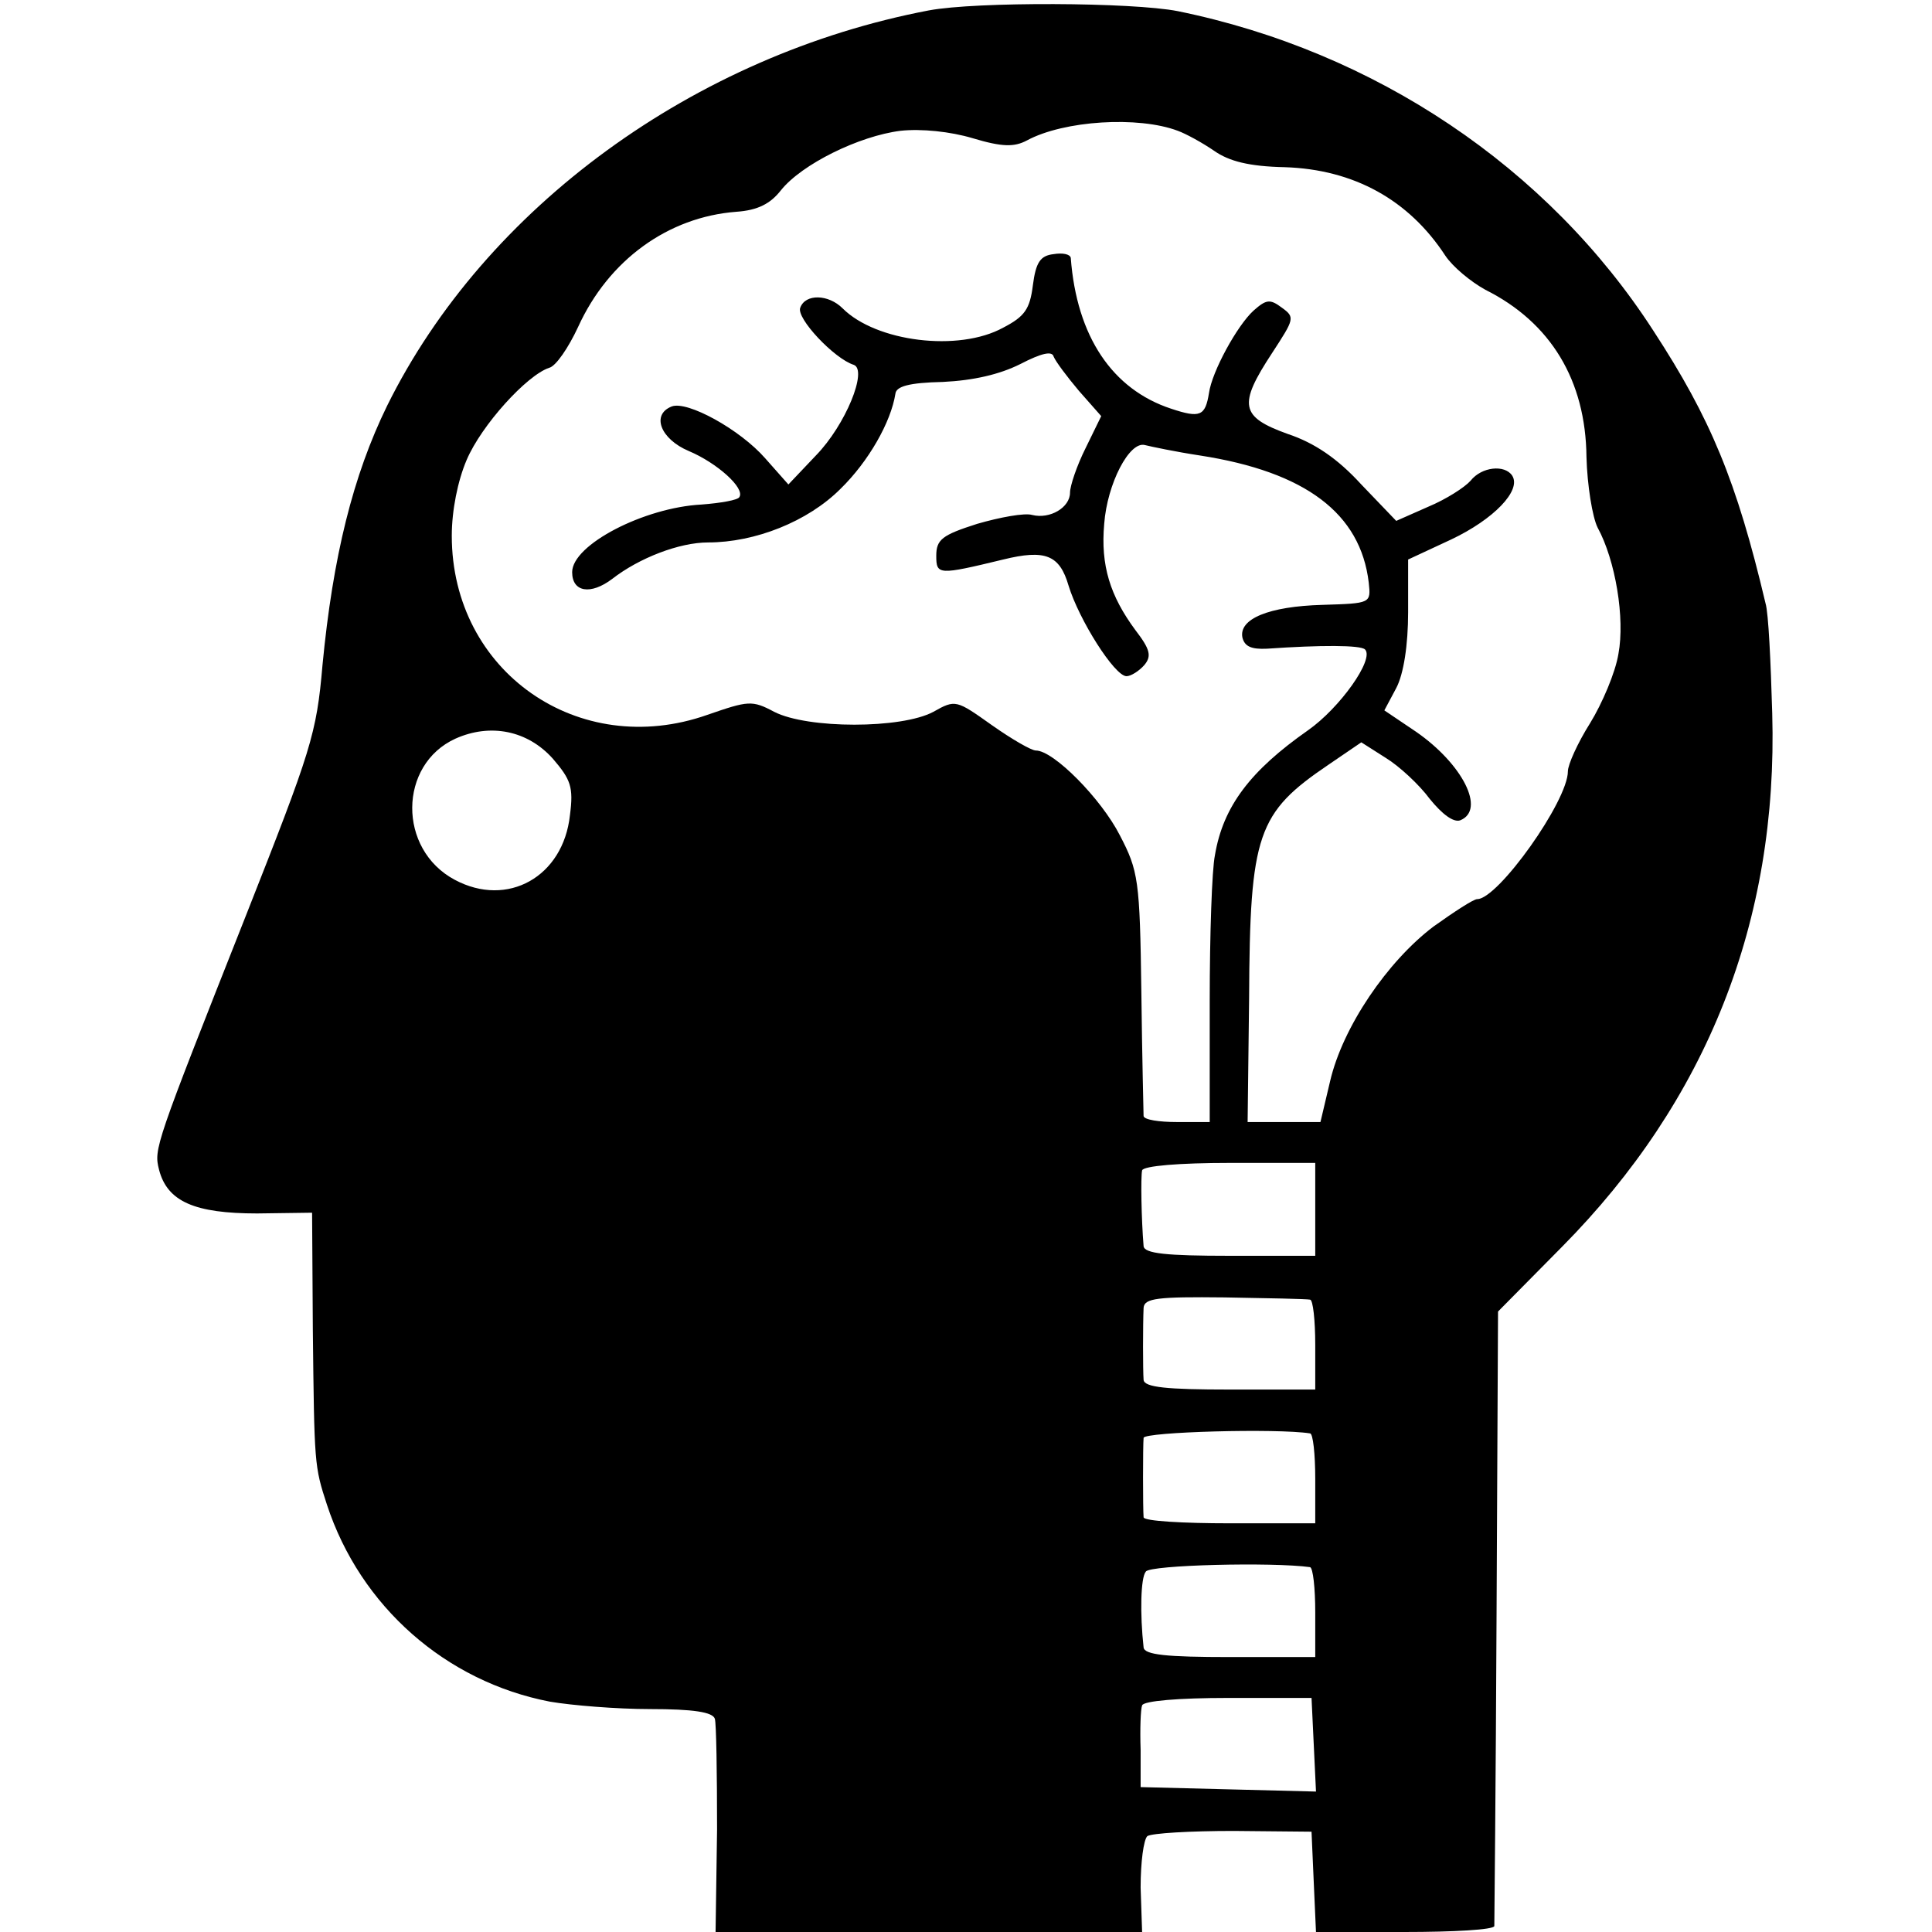 <?xml version="1.0" standalone="no"?>
<!DOCTYPE svg PUBLIC "-//W3C//DTD SVG 20010904//EN"
 "http://www.w3.org/TR/2001/REC-SVG-20010904/DTD/svg10.dtd">
<svg version="1.0" xmlns="http://www.w3.org/2000/svg"
 width="260pt" height="260pt" viewBox="0 0 260 260"
 preserveAspectRatio="xMidYMid meet">
<g transform="translate(0,260) scale(0.1,-0.1)"
fill="#000000" stroke="none">
<path d="M1250 2586 c-315 -60 -597 -265 -729 -532 -46 -94 -73 -203 -87 -349
-8 -93 -15 -114 -103 -337 -123 -311 -124 -314 -117 -342 11 -43 48 -59 132
-59 l74 1 1 -157 c2 -182 2 -184 19 -236 45 -137 160 -238 300 -265 29 -5 90
-10 135 -10 58 0 84 -4 87 -13 2 -6 3 -74 3 -149 l-2 -138 287 0 287 0 -2 60
c0 34 4 64 9 69 6 4 58 7 116 7 l105 -1 3 -68 3 -67 119 0 c66 0 120 3 121 8
0 4 2 191 3 417 l2 410 86 87 c195 197 291 438 283 718 -2 69 -5 135 -9 148
-39 165 -74 249 -151 367 -142 220 -375 376 -640 430 -61 12 -271 13 -335 1z
m335 -162 c11 -4 33 -16 49 -27 20 -14 47 -21 95 -22 93 -3 167 -44 216 -119
10 -15 34 -35 54 -46 88 -44 135 -122 136 -225 1 -38 8 -81 15 -95 24 -44 37
-122 28 -170 -4 -25 -22 -67 -38 -93 -17 -27 -30 -56 -30 -65 0 -40 -94 -172
-122 -172 -5 0 -31 -17 -59 -37 -62 -47 -122 -135 -139 -208 l-13 -55 -49 0
-49 0 2 167 c1 221 11 249 107 314 l44 30 33 -21 c18 -11 45 -36 59 -55 17
-21 32 -32 41 -29 35 14 3 76 -59 119 l-43 29 16 30 c10 19 16 58 16 102 l0
71 58 27 c57 27 95 66 82 86 -10 15 -41 12 -56 -7 -8 -9 -33 -25 -57 -35 l-43
-19 -47 49 c-32 35 -63 56 -99 68 -64 23 -67 39 -21 109 30 46 31 48 13 61
-16 12 -21 11 -38 -4 -22 -20 -56 -82 -60 -111 -5 -31 -12 -34 -51 -21 -79 26
-127 97 -135 203 -1 5 -11 7 -23 5 -18 -2 -24 -11 -28 -42 -4 -32 -11 -42 -40
-57 -60 -33 -171 -19 -216 26 -19 19 -50 20 -57 1 -6 -14 46 -69 72 -77 19 -7
-11 -81 -51 -122 l-37 -39 -31 35 c-34 39 -105 78 -126 70 -28 -11 -15 -44 23
-60 38 -16 76 -50 68 -62 -2 -4 -25 -8 -51 -10 -77 -4 -174 -54 -174 -91 0
-27 25 -31 54 -9 36 28 90 49 129 49 63 0 134 28 178 72 38 37 68 90 74 128 1
10 18 15 64 16 41 2 76 10 104 24 29 15 43 18 45 10 3 -7 18 -27 34 -46 l30
-34 -21 -43 c-12 -24 -21 -51 -21 -60 0 -20 -27 -36 -51 -30 -10 3 -43 -3 -74
-12 -47 -15 -55 -21 -55 -43 0 -26 3 -26 90 -5 57 14 76 6 88 -35 14 -46 62
-122 78 -122 6 0 17 7 24 15 10 12 8 21 -12 47 -34 46 -47 87 -42 143 4 54 34
112 55 106 8 -2 41 -9 74 -14 142 -22 216 -78 227 -171 3 -28 3 -28 -62 -30
-73 -2 -113 -19 -108 -44 3 -12 12 -16 33 -15 72 5 126 5 132 -1 13 -13 -34
-79 -77 -109 -77 -54 -114 -102 -125 -168 -4 -19 -7 -107 -7 -196 l0 -163 -44
0 c-24 0 -44 3 -45 8 0 4 -2 79 -3 167 -2 151 -4 163 -29 211 -25 49 -89 114
-113 114 -6 0 -32 15 -59 34 -48 34 -49 35 -79 18 -43 -23 -169 -23 -214 0
-30 16 -35 15 -90 -4 -173 -61 -344 58 -344 241 0 34 8 74 20 102 20 47 81
114 111 124 9 2 26 27 39 55 41 90 121 148 213 155 29 2 46 11 60 29 28 35
105 73 161 80 28 3 67 -1 97 -10 40 -12 56 -12 73 -3 50 27 150 33 203 13z
m-841 -845 c24 -28 28 -38 23 -76 -9 -83 -84 -125 -155 -87 -77 41 -76 155 1
190 47 21 97 11 131 -27z m1026 -606 l0 -63 -115 0 c-85 0 -115 3 -116 13 -3
36 -4 93 -2 102 2 6 50 10 118 10 l115 0 0 -62z m-7 -122 c4 0 7 -28 7 -61 l0
-60 -115 0 c-85 0 -115 3 -116 13 -1 13 -1 74 0 97 1 13 19 15 109 14 59 -1
110 -2 115 -3z m0 -180 c4 0 7 -28 7 -61 l0 -60 -115 0 c-63 0 -115 3 -116 8
-1 12 -1 96 0 107 1 8 180 13 224 6z m0 -180 c4 -1 7 -28 7 -61 l0 -60 -115 0
c-85 0 -115 3 -116 13 -5 45 -4 94 3 102 5 9 171 13 221 6z m5 -239 l3 -63
-118 3 -118 3 0 50 c-1 28 0 55 2 60 2 6 49 10 116 10 l112 0 3 -63z"/>
</g>
</svg>
